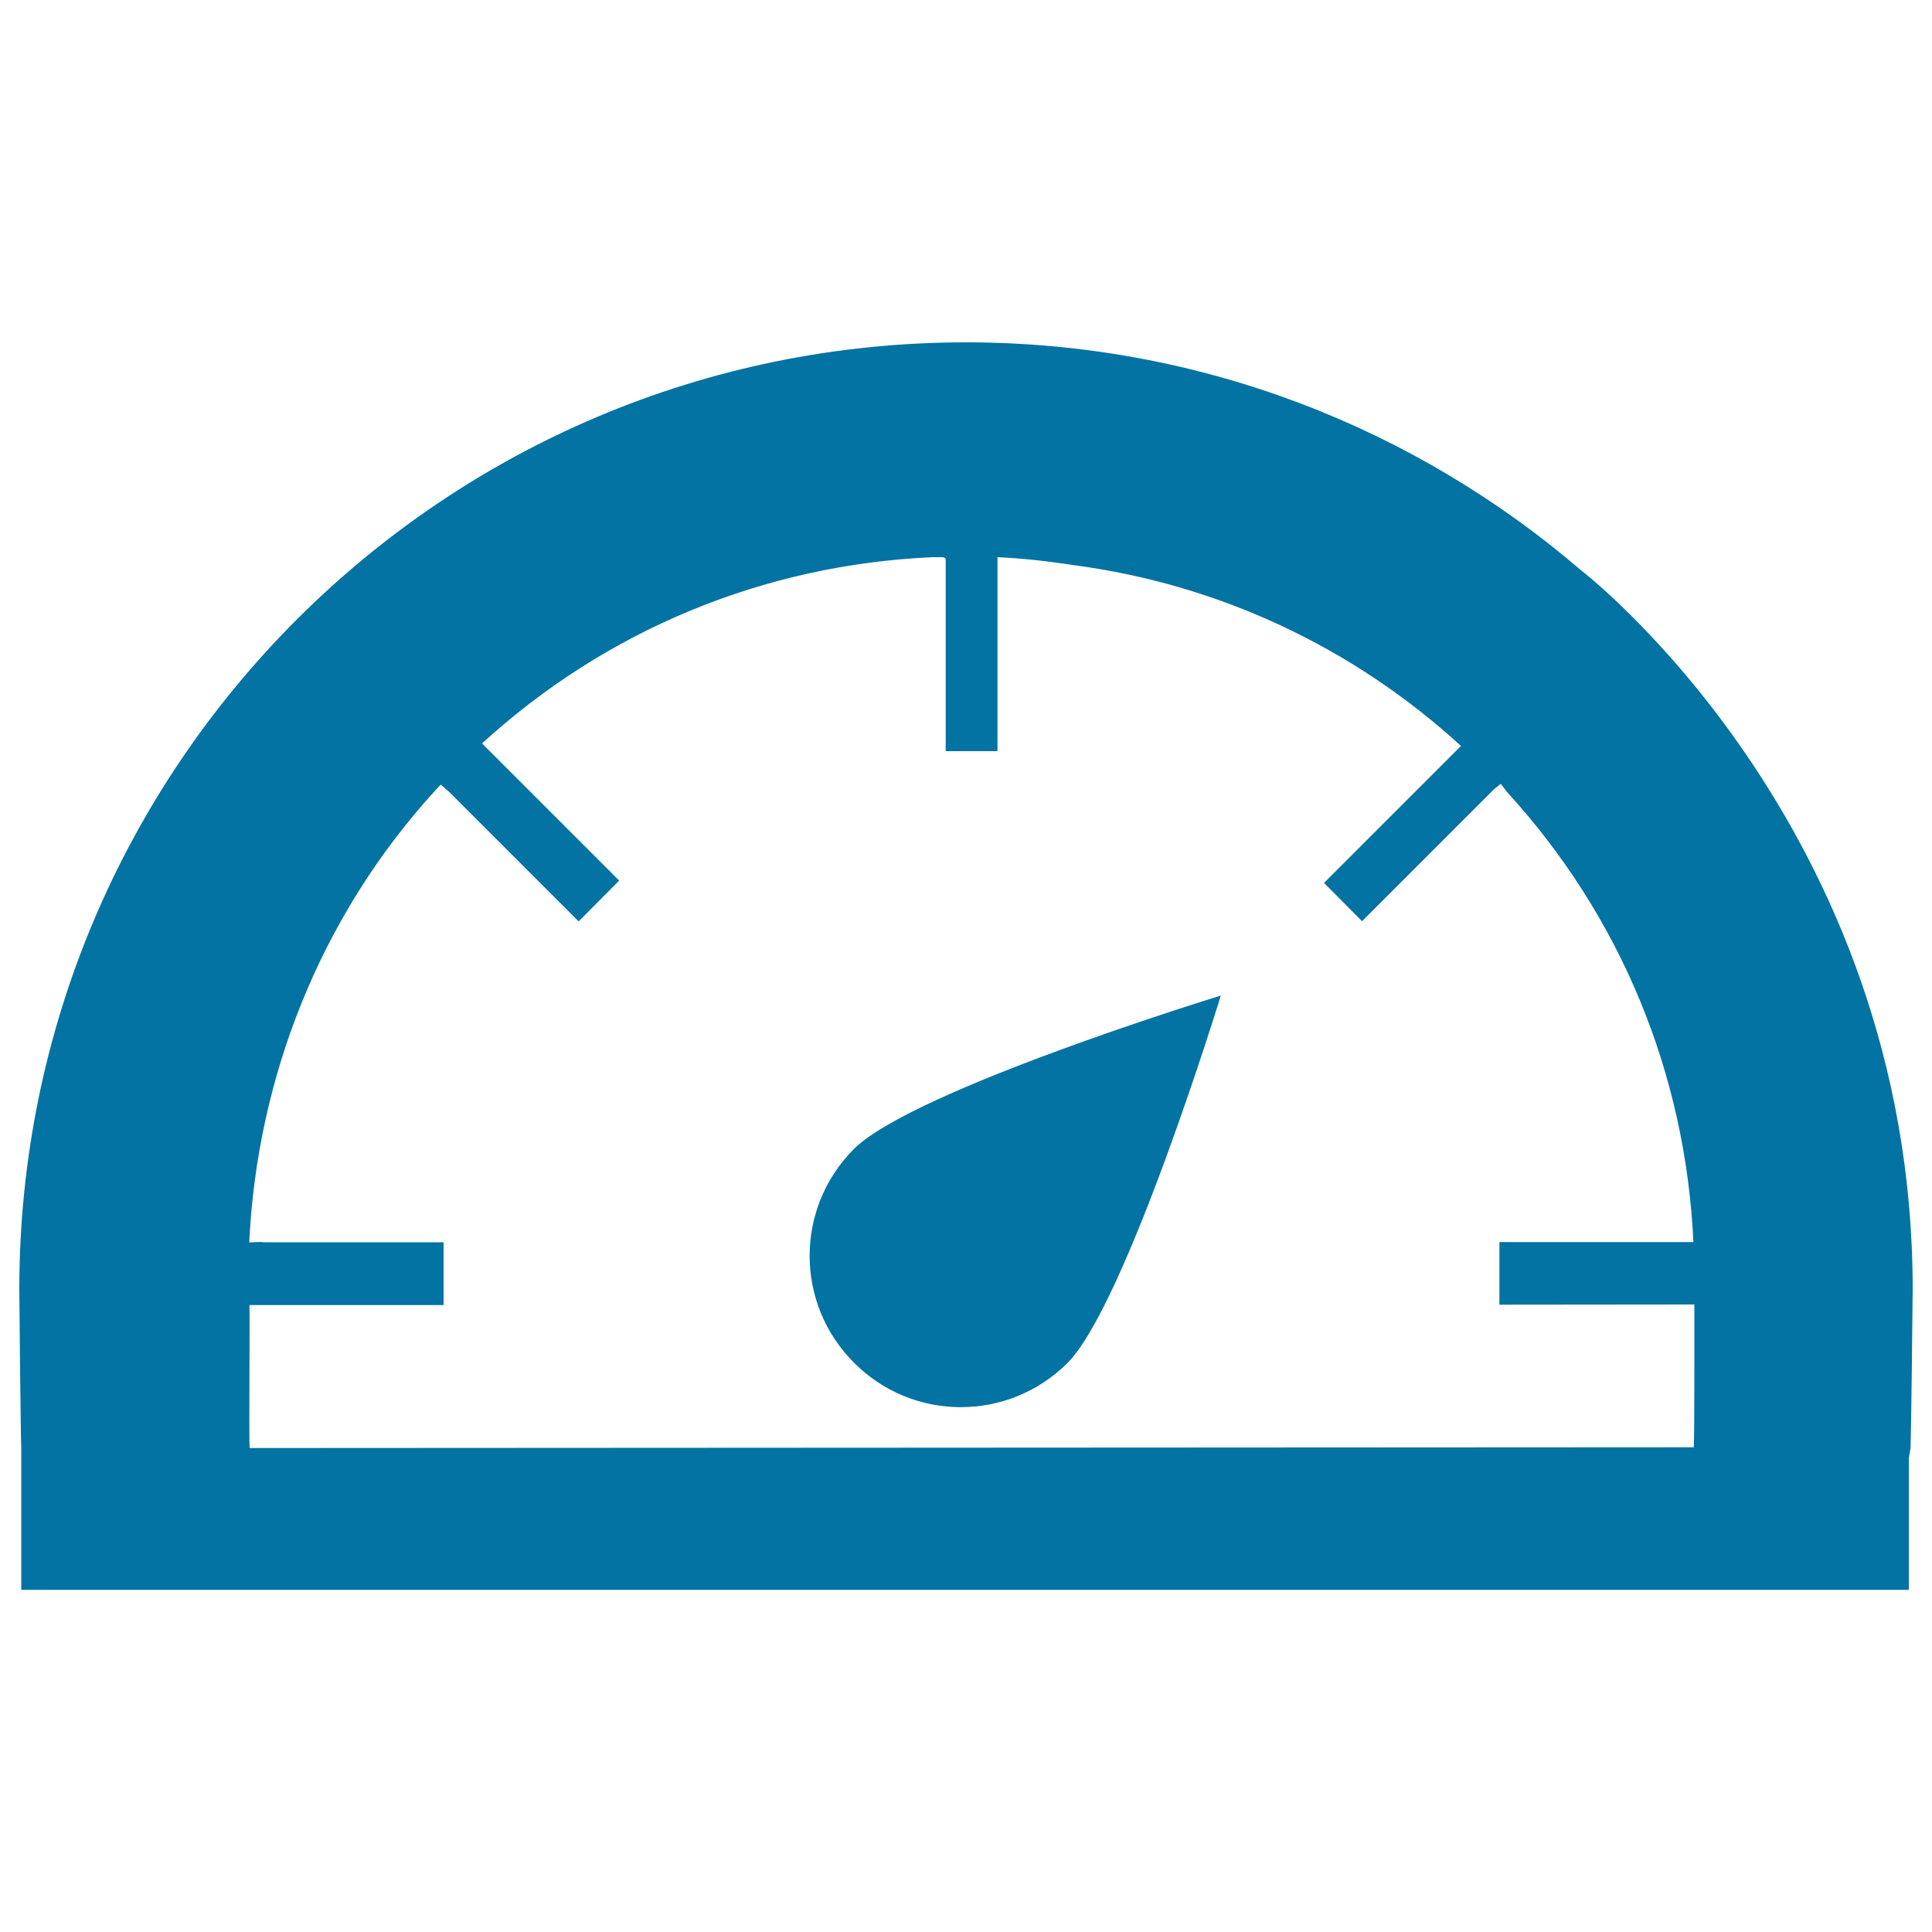 <svg xmlns="http://www.w3.org/2000/svg" viewBox="0 0 1000 1000" style="fill:#0273a2">
<title>Speedometer SVG icon</title>
<g><g id="c55_speedometer"><path d="M818.5,295.3C732.9,221.8,621.7,177.2,500,177.2c-270.6,0-490,219.4-490,490.1c0,7.3,0.7,75,1,82.2v73.4h977v-68.1l0.9-5.3c0.3-7.3,1.1-75,1.1-82.2C990,427,818.5,295.3,818.5,295.3z M129.2,749.5c-0.4-4.5,0.2-69.5-0.1-74h100.5V643h-93.5c0-0.4-7.1,0.1-7.1,0.1c4-84.2,36-168.1,96.6-234.3l2.5-2.7l4.5,3.9l66.9,66.9l21-21.1l-71-71c64.3-58.8,145.9-92.5,233-96.4h5c0,0,2.1-0.1,2,1.3v99.1h26.8V288.4c13.2,0.6,26.4,2.1,39.4,4.1c74.8,9.9,144.3,42.2,200.5,93.6l-70.9,70.9l19.7,19.8l68.1-68.1l3.7-3l3.2,4.2c58.9,64.4,92.5,145.9,96.5,233H776.1v32.4l100.9-0.1c0,0,0.1,69.8-0.3,73.9L129.2,749.5z M631.9,515.3c0,0-159.4,48.9-189.9,79.4c-30.6,30.6-30.6,80.1,0.1,110.7c30.5,30.6,79.9,30.6,110.5,0C583,674.7,631.9,515.3,631.9,515.3z"/></g><g id="Capa_1_13_"></g></g>
</svg>